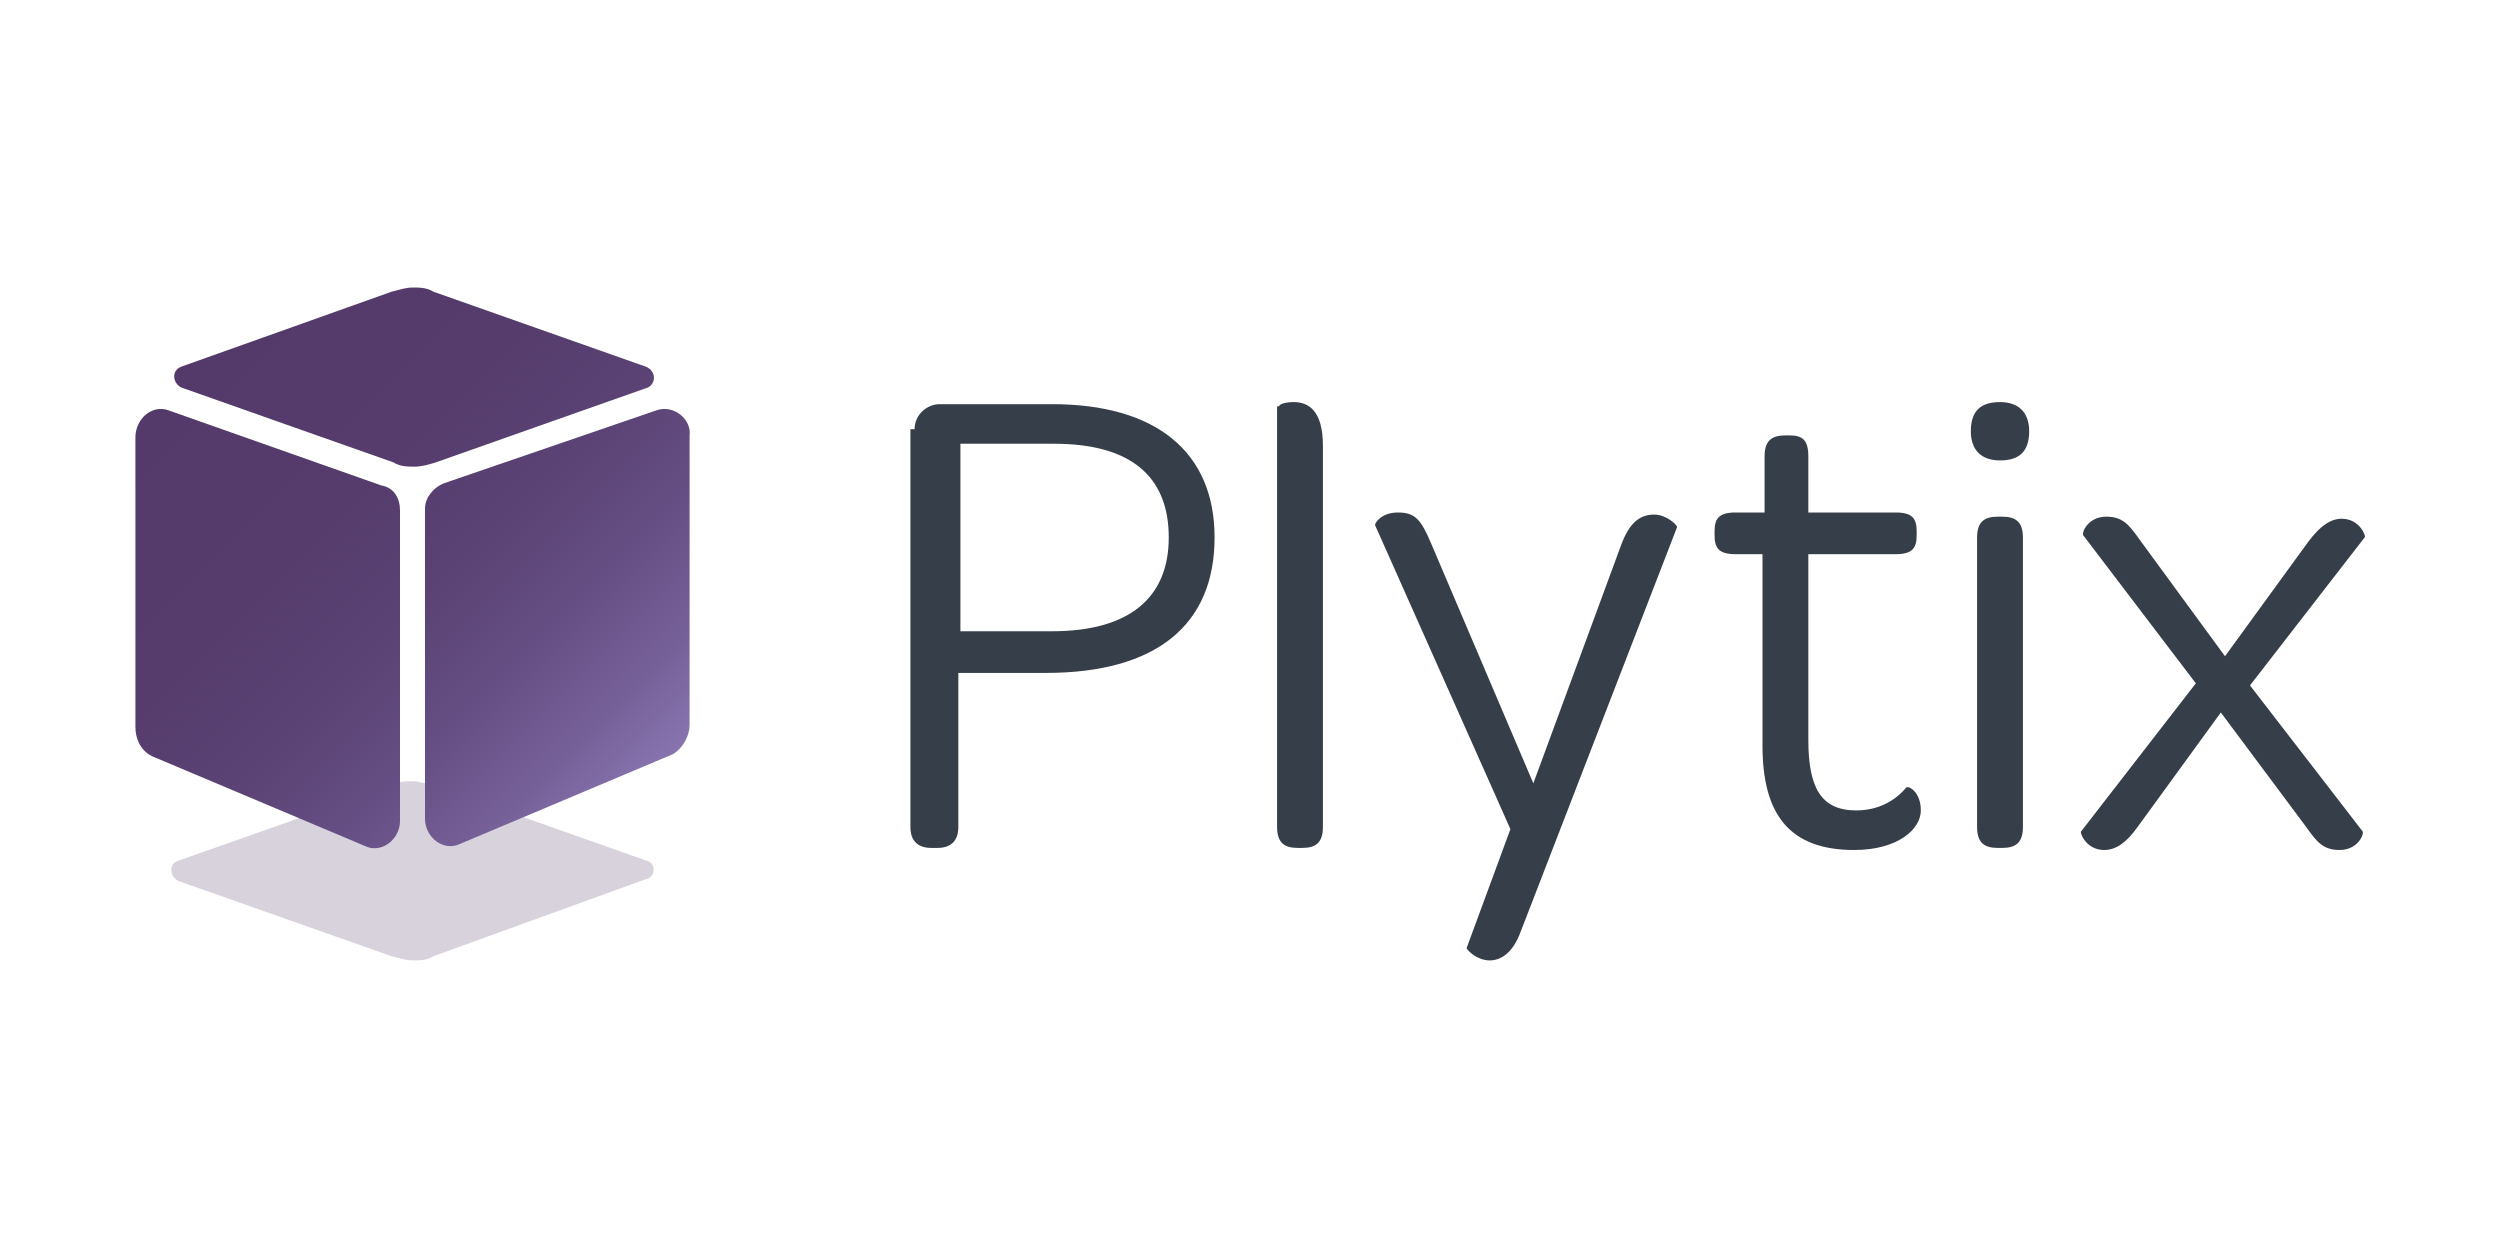 <?xml version="1.0" encoding="UTF-8"?> <!-- Generator: Adobe Illustrator 23.0.6, SVG Export Plug-In . SVG Version: 6.00 Build 0) --> <svg xmlns="http://www.w3.org/2000/svg" xmlns:xlink="http://www.w3.org/1999/xlink" version="1.1" id="Capa_1" x="0px" y="0px" viewBox="0 0 120 60" style="enable-background:new 0 0 120 60;" xml:space="preserve"> <style type="text/css"> .st0{opacity:0.2;fill:#3E2258;} .st1{fill:url(#SVGID_1_);} .st2{fill:#363F49;} </style> <g> <g> <path class="st0" d="M31,41.3L31,41.3l-10.2-3.6c-0.4-0.1-0.7-0.2-1-0.2c-0.3,0-0.7,0-1,0.2L8.6,41.3v0c-0.5,0.1-0.5,0.8,0,1v0v0 l10.2,3.6c0.4,0.1,0.7,0.2,1,0.2c0.3,0,0.7,0,1-0.2L31,42.2l0,0C31.5,42.1,31.5,41.4,31,41.3z"></path> <linearGradient id="SVGID_1_" gradientUnits="userSpaceOnUse" x1="9.196" y1="16.993" x2="30.47" y2="38.267"> <stop offset="0" style="stop-color:#533A6A"></stop> <stop offset="0.344" style="stop-color:#553C6D"></stop> <stop offset="0.551" style="stop-color:#5B4375"></stop> <stop offset="0.722" style="stop-color:#664F84"></stop> <stop offset="0.872" style="stop-color:#766098"></stop> <stop offset="1" style="stop-color:#8875B0"></stop> </linearGradient> <path class="st1" d="M31.5,19.7l-10.2,3.5c-0.5,0.2-0.9,0.7-0.9,1.2l0,14.9c0,0.9,0.9,1.6,1.7,1.2l10.2-4.3 c0.5-0.3,0.8-0.9,0.8-1.4l0-13.9C33.2,20.1,32.3,19.4,31.5,19.7z M6.5,21l0,13.9c0,0.5,0.2,1.1,0.8,1.4l10.2,4.3 c0.8,0.4,1.7-0.3,1.7-1.2l0-14.9c0-0.6-0.3-1.1-0.9-1.2L8.1,19.7C7.3,19.4,6.5,20.1,6.5,21z M31.1,18.6L31.1,18.6l-10.2,3.6 c-0.3,0.1-0.7,0.2-1,0.2c-0.3,0-0.7,0-1-0.2L8.7,18.6v0v0c-0.4-0.2-0.5-0.8,0-1v0L18.8,14c0.4-0.1,0.7-0.2,1-0.2 c0.3,0,0.7,0,1,0.2l10.2,3.6l0,0C31.5,17.8,31.5,18.4,31.1,18.6z"></path> </g> <g> <path class="st2" d="M43.9,20.6c0-0.7,0.6-1.2,1.2-1.2h5.4c5,0,7.8,2.3,7.8,6.4c0,4.2-2.8,6.5-8.1,6.5h-4.2v7.4c0,0.6-0.3,1-1,1 h-0.3c-0.6,0-1-0.3-1-1V20.6z M50.5,30.3c3.7,0,5.6-1.6,5.6-4.5c0-3-1.9-4.5-5.5-4.5h-4.5v9H50.5z"></path> <path class="st2" d="M61.4,19.5c0-0.1,0.3-0.2,0.7-0.2c0.7,0,1.4,0.4,1.4,2.1v18.3c0,0.8-0.4,1-1,1h-0.2c-0.6,0-1-0.2-1-1V19.5z"></path> <path class="st2" d="M71.7,38l-5.7-12.8c0-0.1,0.3-0.6,1.1-0.6s1.1,0.3,1.6,1.5l4.9,11.5l4.2-11.4c0.4-1.1,0.9-1.5,1.6-1.5 c0.6,0,1.1,0.5,1.1,0.6L73,44.7c-0.4,1.1-1,1.4-1.5,1.4c-0.6,0-1.1-0.5-1.1-0.6l2.1-5.7L71.7,38z"></path> <path class="st2" d="M84.7,26.6h-1.4c-0.8,0-1-0.3-1-0.9v-0.2c0-0.6,0.2-0.9,1-0.9h1.4v-2.7c0-0.8,0.4-1,1-1h0.2 c0.6,0,0.9,0.2,0.9,1v2.7H91c0.8,0,1,0.3,1,0.9v0.2c0,0.6-0.2,0.9-1,0.9h-4.2v8.9c0,2.3,0.6,3.4,2.3,3.4c1.1,0,1.9-0.5,2.4-1.1 c0.1-0.1,0.7,0.2,0.7,1.1c0,0.9-1.1,1.9-3.2,1.9c-3.1,0-4.4-1.7-4.4-5V26.6z"></path> <path class="st2" d="M94.6,20.7c0-1,0.5-1.4,1.4-1.4c0.9,0,1.4,0.5,1.4,1.4c0,1-0.5,1.4-1.4,1.4C95.1,22.1,94.6,21.6,94.6,20.7z M94.9,25.8c0-0.8,0.4-1,1-1h0.2c0.6,0,1,0.2,1,1v13.9c0,0.8-0.4,1-1,1h-0.2c-0.6,0-1-0.2-1-1V25.8z"></path> <path class="st2" d="M105.4,32.8l-5.4-7.1c-0.1-0.1,0.2-0.9,1.1-0.9c0.8,0,1.1,0.4,1.6,1.1l4.1,5.6l4-5.5c0.6-0.8,1.1-1.1,1.6-1.1 c0.9,0,1.2,0.9,1.1,0.9l-5.5,7.1l5.4,7c0.1,0.1-0.2,0.9-1.1,0.9c-0.8,0-1.1-0.4-1.6-1.1l-4.1-5.5l-4,5.5c-0.5,0.7-1,1.1-1.6,1.1 c-0.9,0-1.2-0.9-1.1-0.9L105.4,32.8z"></path> </g> </g> </svg> 